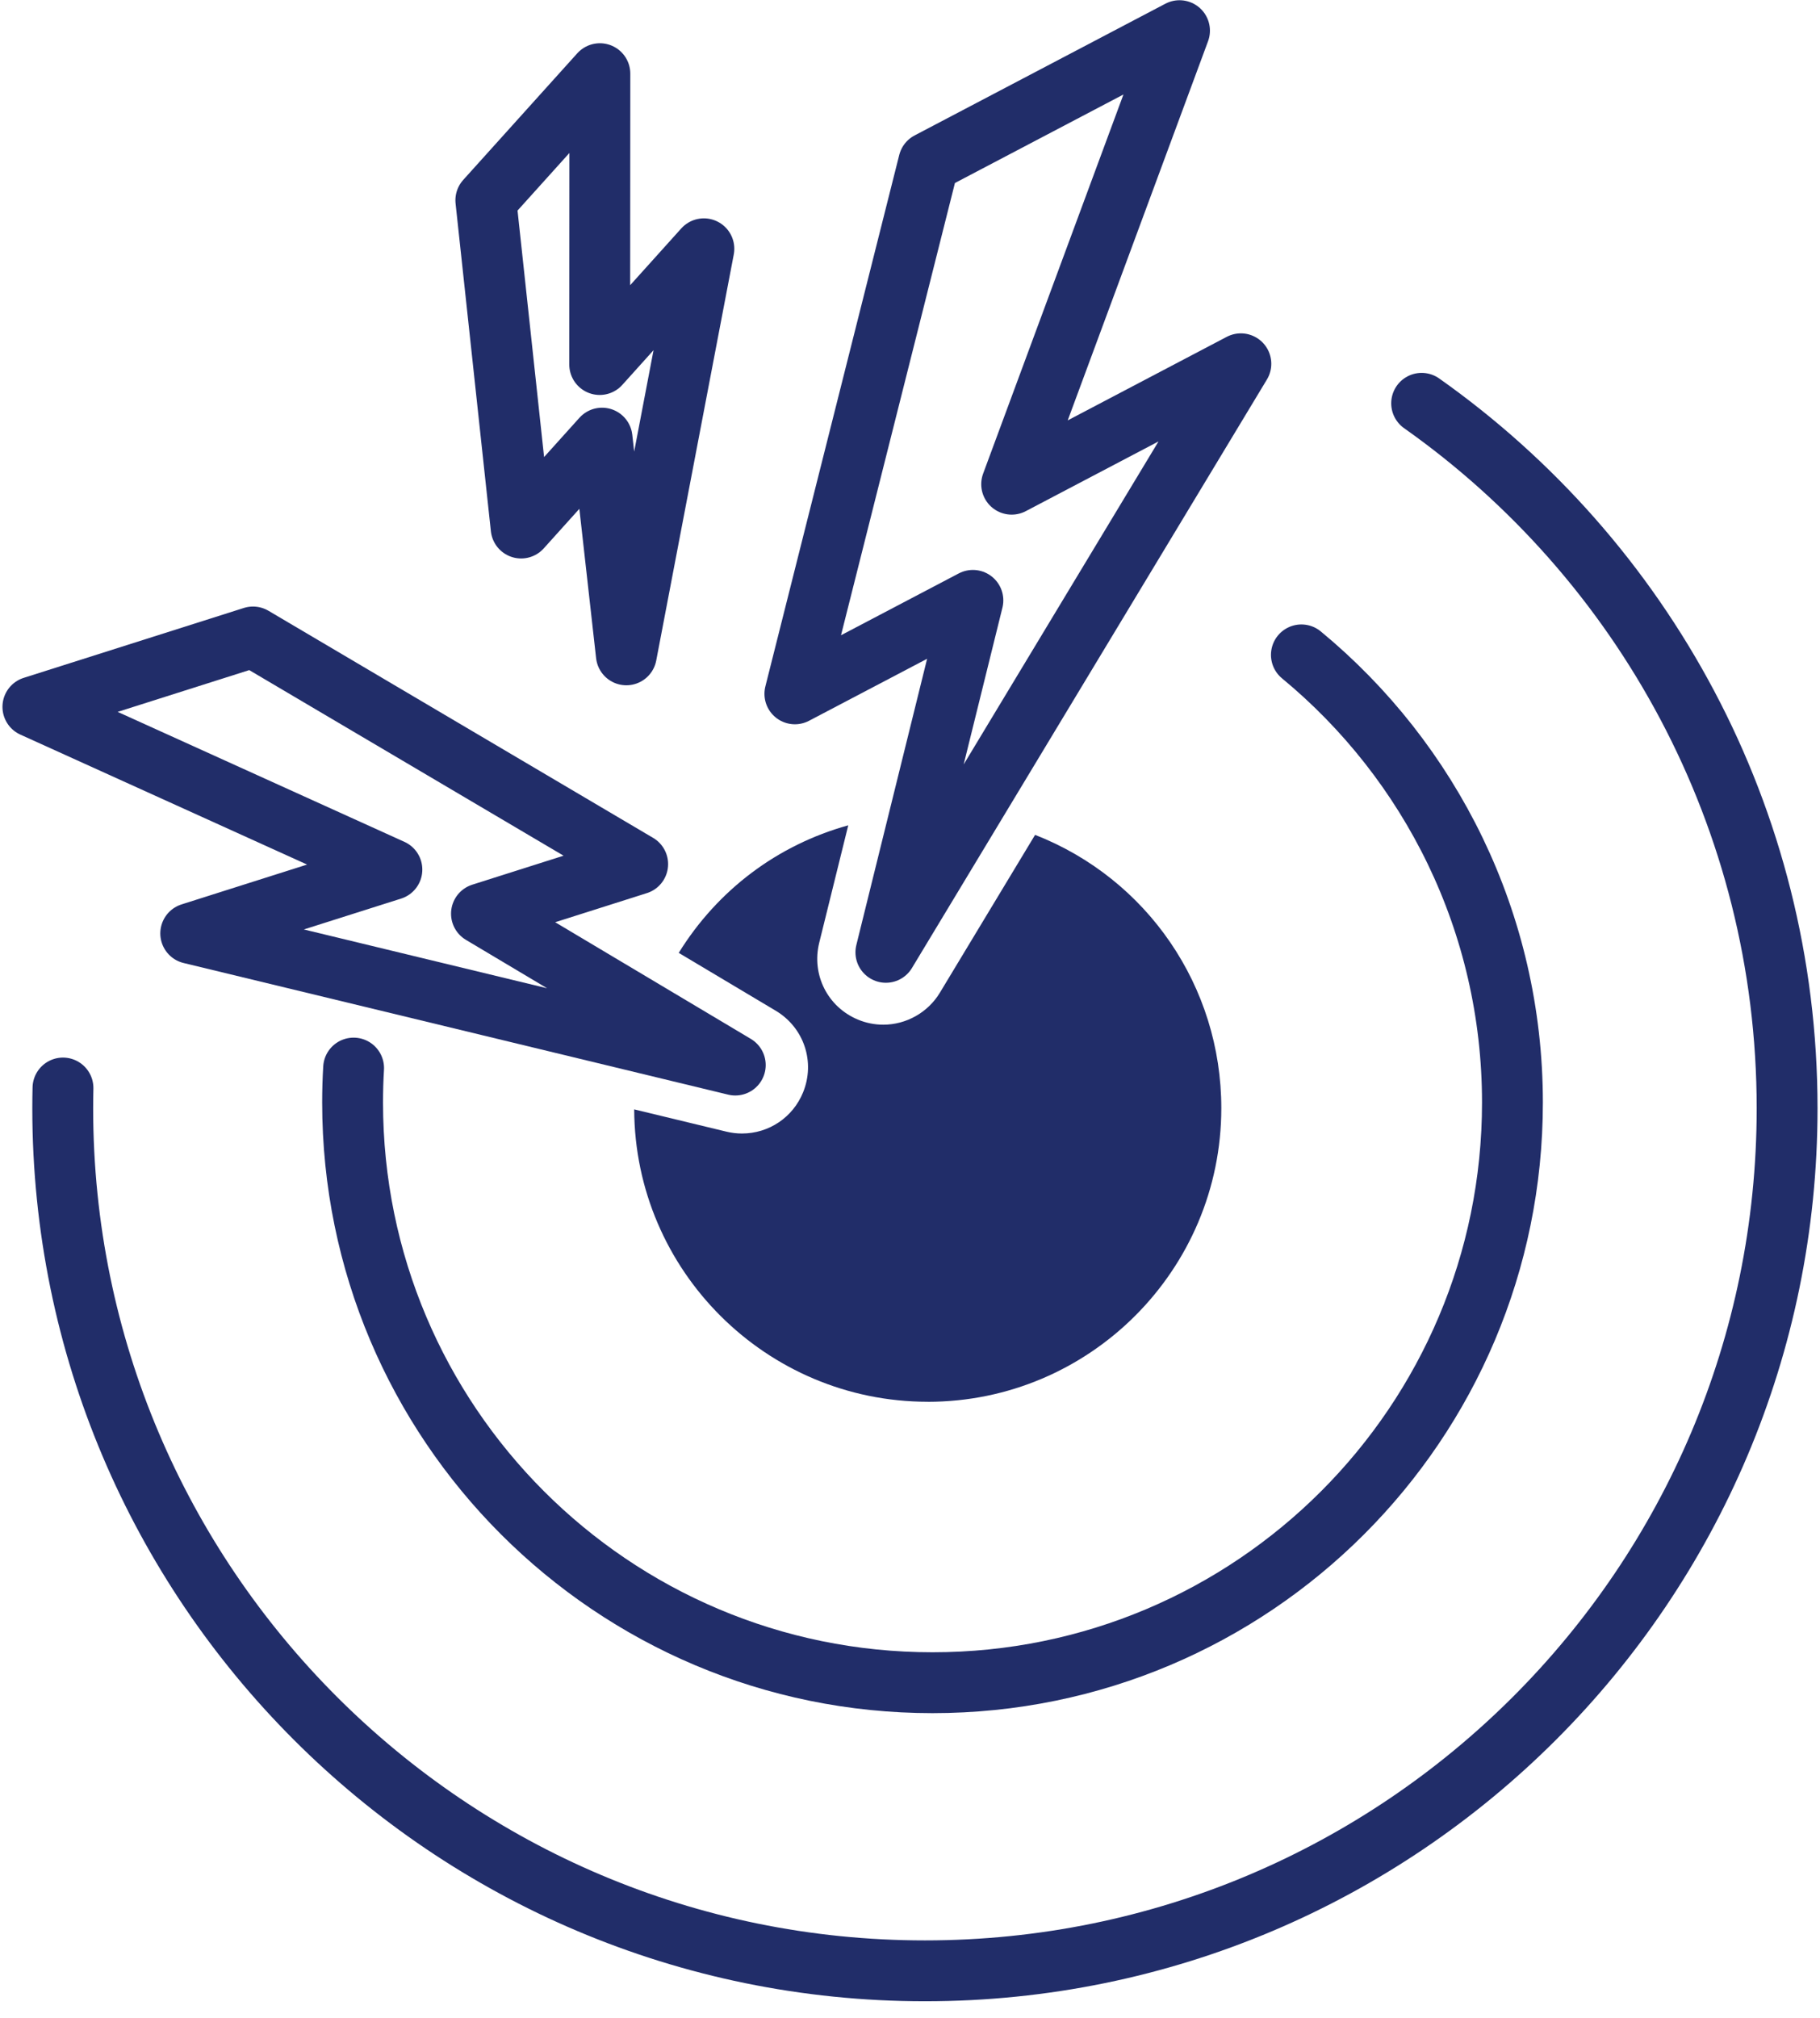 <svg width="83" height="92" viewBox="0 0 83 92" fill="none" xmlns="http://www.w3.org/2000/svg">
<path d="M40.4 43.415L56.589 16.585L46.136 22.074L53.791 1.398L42.355 7.403L36.25 31.631L44.368 27.37L40.4 43.415Z" stroke="#212D69" stroke-width="2.775" stroke-linejoin="round"/>
<path d="M8.698 42.553L33.532 48.554L21.957 41.654L29.081 39.393L11.538 29.039L1.5 32.225L17.872 39.643L8.698 42.553Z" stroke="#212D69" stroke-width="2.775" stroke-linejoin="round"/>
<path d="M27.456 19.974L28.564 29.853L32.1 11.342L27.349 16.618L27.357 3.359L22.156 9.131L23.766 24.072L27.456 19.974Z" stroke="#212D69" stroke-width="2.775" stroke-linejoin="round"/>
<path d="M59.349 29.855C65.226 34.706 68.974 42.047 68.974 50.264C68.974 64.872 57.133 76.712 42.527 76.712C27.922 76.712 16.08 64.87 16.08 50.264C16.08 49.735 16.095 49.212 16.126 48.692" stroke="#212D69" stroke-width="2.775" stroke-miterlimit="10" stroke-linecap="round"/>
<path d="M64.833 18.387C74.916 25.505 81.5 37.247 81.5 50.528C81.5 72.243 63.895 89.847 42.181 89.847C20.466 89.847 2.861 72.243 2.861 50.528C2.861 50.217 2.865 49.908 2.872 49.601" stroke="#212D69" stroke-width="2.775" stroke-miterlimit="10" stroke-linecap="round"/>
<path d="M42.308 63.904C34.947 63.904 28.953 57.93 28.922 50.575L33.127 51.59C33.36 51.646 33.597 51.675 33.835 51.675C35.066 51.675 36.159 50.939 36.623 49.801C37.189 48.412 36.666 46.847 35.378 46.078L30.953 43.44C32.733 40.565 35.463 38.519 38.684 37.625L37.36 42.979C37.001 44.437 37.744 45.909 39.13 46.484C39.496 46.636 39.885 46.714 40.282 46.714C41.331 46.714 42.319 46.155 42.861 45.258L47.205 38.06C52.317 40.063 55.697 44.969 55.697 50.519C55.697 57.901 49.691 63.906 42.31 63.906L42.308 63.904Z" fill="#212D69"/>
</svg>
